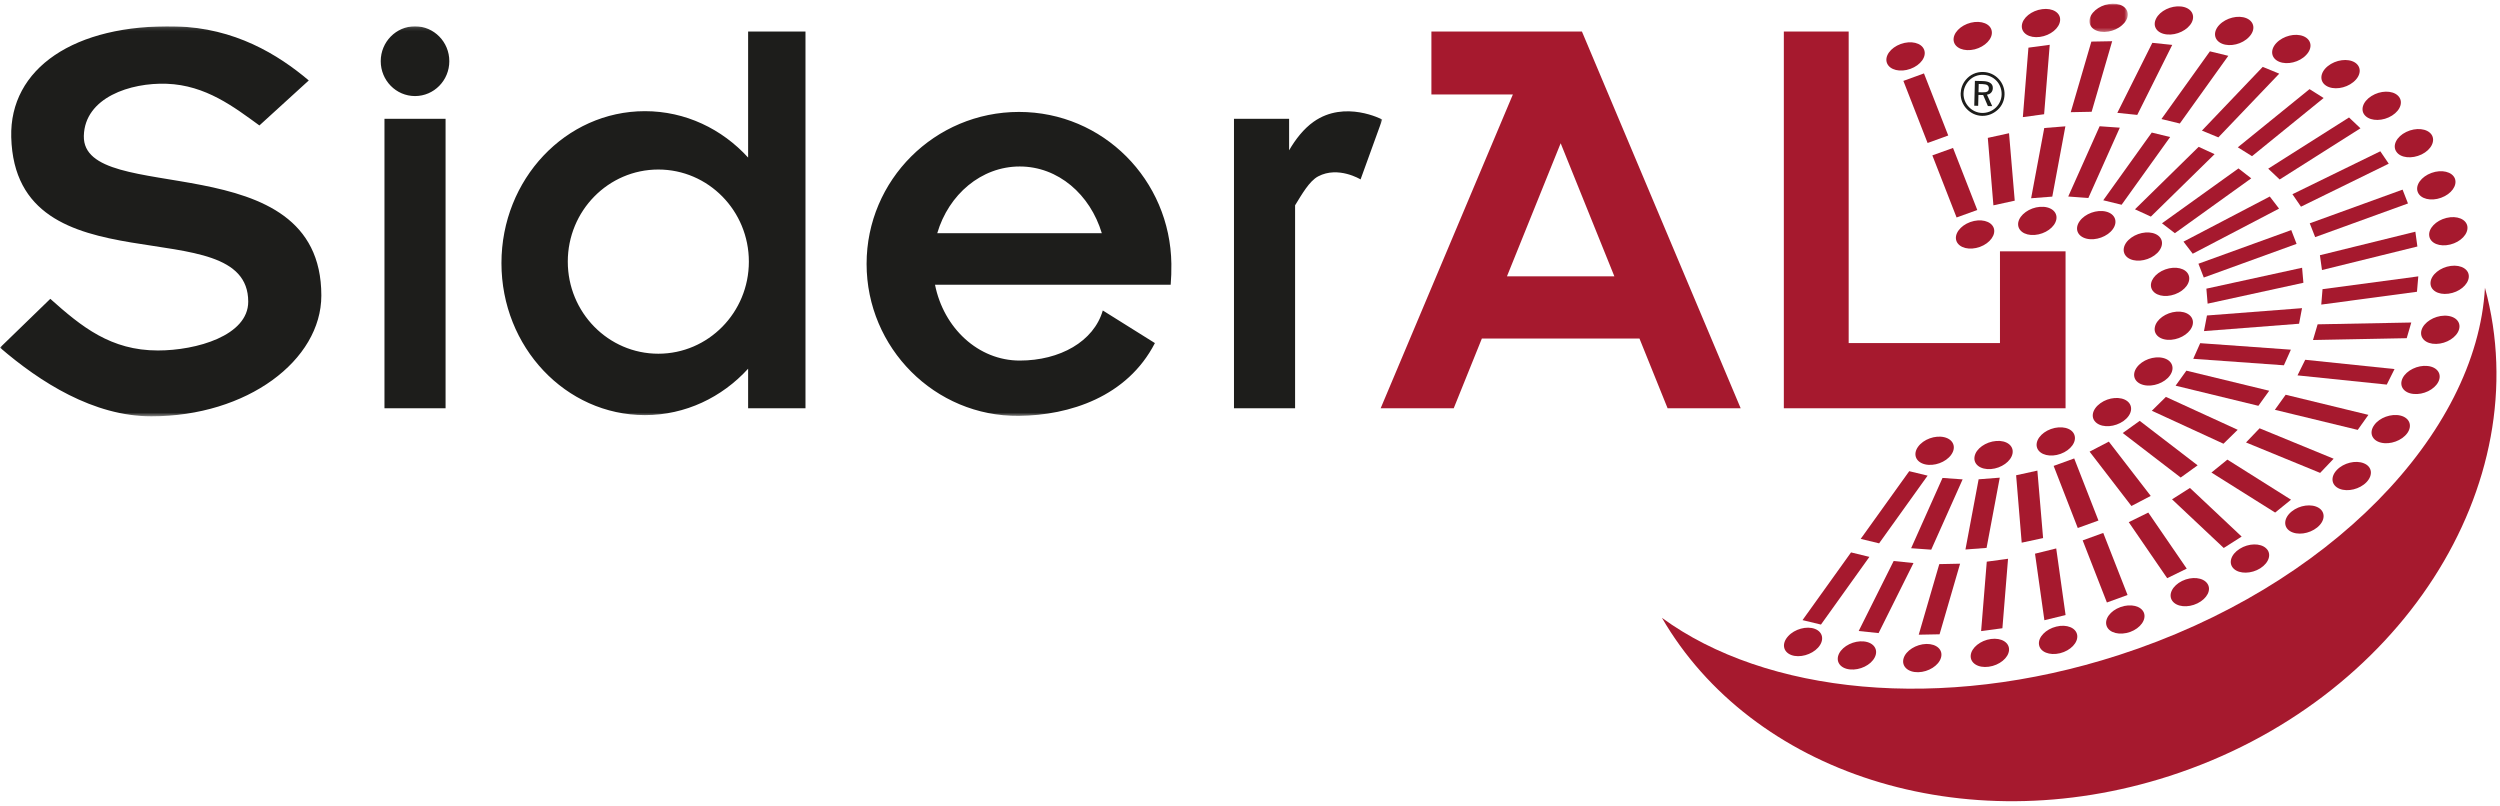 <?xml version="1.0" encoding="UTF-8"?>
<svg width="682px" height="220px" viewBox="0 0 682 220" version="1.1" xmlns="http://www.w3.org/2000/svg" xmlns:xlink="http://www.w3.org/1999/xlink">
    <title>Group</title>
    <defs>
        <polygon id="path-1" points="0 0.135 377.081 0.135 377.081 106.532 0 106.532"></polygon>
        <polygon id="path-3" points="-0.003 0.96 10.464 0.96 10.464 8.674 -0.003 8.674"></polygon>
    </defs>
    <g id="Page-1" stroke="none" stroke-width="1" fill="none" fill-rule="evenodd">
        <g id="Group" transform="translate(0, 0.04)">
            <path d="M440.405,78.117 C443.111,78.321 444.49,80.238 443.49,82.362 C442.482,84.49 439.499,86.063 436.785,85.858 C434.111,85.642 432.711,83.745 433.715,81.603 C434.725,79.461 437.703,77.901 440.405,78.117" id="Fill-1" fill="#A6192E"></path>
            <path d="M504.319,93.549 L545.59,93.549 L545.59,68.528 L563.484,68.528 L563.484,111.336 L555.349,111.336 L545.59,111.336 L504.319,111.336 L486.834,111.336 L486.63,111.336 L486.63,8.557 L504.319,8.557 L504.319,93.549 Z M390.487,8.557 L413.452,8.557 L419.95,8.557 L421.174,8.557 L431.549,8.557 L474.856,111.336 L454.922,111.336 L447.243,92.303 L404.256,92.303 L396.577,111.336 L376.643,111.336 L412.717,25.722 L390.487,25.722 L390.487,8.557 Z M425.75,39.037 L411.098,75.347 L440.401,75.347 L425.75,39.037 Z" id="Fill-3" fill="#A6192E"></path>
            <g id="Group-7" transform="translate(0, 7)">
                <mask id="mask-2" fill="white">
                    <use xlink:href="#path-1"></use>
                </mask>
                <g id="Clip-6"></g>
                <path d="M351.668,33.965 C353.413,30.962 355.629,28.095 358.371,26.163 C366.909,20.145 377.081,25.57 377.081,25.57 L371.165,41.904 C371.165,41.904 365.073,38.169 359.595,41.074 C357.163,42.362 355.138,45.999 353.3,48.965 L353.3,104.337 L347.005,104.337 L342.925,104.337 L336.629,104.337 L336.629,98.141 L336.629,43.12 L336.629,25.361 L351.668,25.361 L351.668,33.965 Z M255.682,56.578 C258.789,46.008 267.689,38.377 278.183,38.377 C288.677,38.377 297.392,46.01 300.574,56.578 L255.682,56.578 Z M236.406,64.953 C236.406,42.056 255.019,23.494 277.979,23.494 C300.939,23.494 319.257,42.056 319.551,64.953 C319.577,66.93 319.512,68.822 319.362,70.63 L301.654,70.63 L288.456,70.63 L255.07,70.63 C257.429,82.469 266.881,91.322 278.183,91.322 C289.118,91.322 298.394,86.135 300.842,77.656 L315.057,86.552 C307.492,101.26 291.707,106.26 277.979,106.412 C255.019,106.662 236.406,87.85 236.406,64.953 L236.406,64.953 Z M204.086,1.556 L219.736,1.556 L219.736,104.337 L204.086,104.337 L204.086,93.547 C196.969,101.35 186.986,106.204 175.934,106.204 C154.318,106.204 136.795,87.642 136.795,64.745 C136.795,41.847 154.318,23.287 175.934,23.287 C186.986,23.287 196.969,28.14 204.086,35.944 L204.086,1.556 Z M154.893,64.331 C154.893,50.455 165.951,39.206 179.591,39.206 C193.232,39.206 204.291,50.455 204.291,64.331 C204.291,78.207 193.232,89.454 179.591,89.454 C165.951,89.454 154.893,78.207 154.893,64.331 L154.893,64.331 Z M103.863,9.65 C103.863,4.394 108.051,0.135 113.218,0.135 C118.385,0.135 122.573,4.394 122.573,9.65 C122.573,14.905 118.385,19.166 113.218,19.166 C108.051,19.166 103.863,14.905 103.863,9.65 L103.863,9.65 Z M104.883,104.337 L121.553,104.337 L121.553,25.361 L104.883,25.361 L104.883,104.337 Z M41.291,106.532 C67.438,106.532 87.662,91.24 87.662,73.579 C87.662,31.695 22.392,49.664 22.869,30.027 C23.123,19.559 35.581,15.451 45.483,15.812 C56.155,16.198 63.831,22.155 70.765,27.184 L84.232,14.906 C75.872,7.838 64.032,0.561 48.024,0.173 C20.206,-0.499 2.571,11.681 3.066,30.372 C4.193,72.931 67.716,49.499 67.716,75.258 C67.716,84.519 53.593,88.57 43.069,88.57 C30.241,88.57 22.293,82.141 13.721,74.483 L-0,87.794 C10.948,97.212 25.495,106.532 41.291,106.532 L41.291,106.532 Z" id="Fill-5" fill="#1D1D1B" mask="url(#mask-2)"></path>
            </g>
            <path d="M576.384,62.467 C574.919,64.516 571.698,65.676 569.219,65.071 C566.71,64.457 565.867,62.323 567.344,60.276 C568.801,58.239 572.004,57.072 574.505,57.68 C576.993,58.283 577.842,60.433 576.384,62.467" id="Fill-8" fill="#A6192E"></path>
            <polygon id="Fill-10" fill="#A6192E" points="586.996 36.123 592.011 37.342 578.774 55.816 573.766 54.594"></polygon>
            <polygon id="Fill-12" fill="#A6192E" points="602.862 13.964 607.879 15.188 594.654 33.656 589.641 32.434"></polygon>
            <path d="M597.922,6.046 C596.848,8.16 593.814,9.638 591.131,9.357 C588.432,9.093 587.105,7.15 588.178,5.041 C589.212,2.927 592.259,1.446 594.957,1.724 C597.649,2.003 598.954,3.947 597.922,6.046" id="Fill-14" fill="#A6192E"></path>
            <path d="M511.446,179.259 C510.401,181.383 507.371,182.861 504.658,182.579 C501.966,182.31 500.648,180.366 501.7,178.248 C502.762,176.144 505.784,174.666 508.467,174.943 C511.171,175.216 512.495,177.163 511.446,179.259" id="Fill-16" fill="#A6192E"></path>
            <g id="Group-20" transform="translate(570, 0)">
                <mask id="mask-4" fill="white">
                    <use xlink:href="#path-3"></use>
                </mask>
                <g id="Clip-19"></g>
                <path d="M10.35,4.718 C9.716,6.845 6.928,8.619 4.085,8.673 C1.286,8.726 -0.502,7.044 0.12,4.917 C0.73,2.787 3.514,1.016 6.365,0.961 C9.172,0.914 10.944,2.594 10.35,4.718" id="Fill-18" fill="#A61A2E" mask="url(#mask-4)"></path>
            </g>
            <path d="M529.498,179.391 C528.883,181.516 526.104,183.288 523.271,183.339 C520.457,183.388 518.681,181.704 519.291,179.582 C519.896,177.458 522.712,175.695 525.515,175.628 C528.332,175.583 530.133,177.256 529.498,179.391" id="Fill-21" fill="#A6192E"></path>
            <path d="M561.997,5.535 C561.834,7.63 559.362,9.652 556.474,10.033 C553.588,10.417 551.393,9.035 551.556,6.937 C551.718,4.852 554.19,2.835 557.101,2.46 C559.965,2.065 562.191,3.452 561.997,5.535" id="Fill-23" fill="#A6192E"></path>
            <path d="M548.063,177.353 C547.9,179.455 545.417,181.464 542.529,181.846 C539.645,182.244 537.446,180.859 537.609,178.767 C537.771,176.676 540.258,174.661 543.147,174.273 C546.018,173.889 548.225,175.267 548.063,177.353" id="Fill-25" fill="#A6192E"></path>
            <path d="M543.357,8.492 C543.667,10.507 541.528,12.703 538.698,13.421 C535.808,14.125 533.244,13.076 532.958,11.072 C532.675,9.066 534.785,6.856 537.649,6.149 C540.526,5.451 543.098,6.494 543.357,8.492" id="Fill-27" fill="#A6192E"></path>
            <path d="M566.663,173.236 C566.951,175.252 564.843,177.453 561.98,178.159 C559.083,178.86 556.526,177.815 556.24,175.807 C555.945,173.805 558.072,171.601 560.955,170.895 C563.812,170.178 566.375,171.233 566.663,173.236" id="Fill-29" fill="#A6192E"></path>
            <path d="M524.894,13.509 C525.644,15.396 523.963,17.725 521.164,18.745 C518.372,19.757 515.508,19.061 514.774,17.183 C514.038,15.317 515.717,12.983 518.516,11.961 C521.316,10.947 524.177,11.645 524.894,13.509" id="Fill-31" fill="#A6192E"></path>
            <path d="M584.856,167.114 C585.581,168.997 583.9,171.335 581.12,172.351 C578.31,173.349 575.46,172.661 574.721,170.803 C573.973,168.925 575.64,166.585 578.47,165.57 C581.25,164.563 584.115,165.257 584.856,167.114" id="Fill-33" fill="#A6192E"></path>
            <path d="M602.165,159.16 C603.346,160.848 602.115,163.256 599.47,164.551 C596.825,165.851 593.744,165.535 592.581,163.841 C591.418,162.157 592.631,159.743 595.282,158.44 C597.928,157.152 600.997,157.469 602.165,159.16" id="Fill-35" fill="#A6192E"></path>
            <path d="M618.195,149.54 C619.77,151 619.04,153.438 616.62,154.983 C614.197,156.526 610.938,156.584 609.383,155.124 C607.814,153.664 608.533,151.221 610.989,149.679 C613.398,148.144 616.629,148.065 618.195,149.54" id="Fill-37" fill="#A6192E"></path>
            <path d="M632.557,138.51 C634.477,139.712 634.284,142.118 632.114,143.863 C629.947,145.618 626.669,146.068 624.709,144.85 C622.814,143.654 623.001,141.248 625.168,139.491 C627.322,137.75 630.609,137.303 632.557,138.51" id="Fill-39" fill="#A6192E"></path>
            <path d="M644.864,126.348 C647.115,127.254 647.422,129.562 645.586,131.489 C643.76,133.408 640.46,134.213 638.228,133.304 C635.976,132.375 635.666,130.079 637.498,128.16 C639.328,126.236 642.627,125.424 644.864,126.348" id="Fill-41" fill="#A6192E"></path>
            <path d="M654.834,113.324 C657.327,113.934 658.168,116.081 656.71,118.115 C655.245,120.161 652.036,121.325 649.538,120.715 C647.045,120.111 646.209,117.962 647.688,115.922 C649.112,113.886 652.336,112.73 654.834,113.324" id="Fill-43" fill="#A6192E"></path>
            <path d="M662.23,99.799 C664.912,100.07 666.241,102.007 665.183,104.116 C664.126,106.231 661.098,107.715 658.395,107.426 C655.714,107.162 654.389,105.229 655.44,103.105 C656.488,101.01 659.521,99.515 662.23,99.799" id="Fill-45" fill="#A6192E"></path>
            <path d="M666.824,86.074 C669.68,86.022 671.447,87.701 670.824,89.827 C670.211,91.956 667.424,93.727 664.585,93.78 C661.758,93.835 659.983,92.165 660.586,90.018 C661.213,87.894 664.015,86.126 666.824,86.074" id="Fill-47" fill="#A6192E"></path>
            <path d="M668.564,72.502 C671.465,72.117 673.667,73.497 673.487,75.588 C673.288,77.683 670.852,79.703 667.945,80.08 C665.056,80.473 662.873,79.089 663.048,76.993 C663.199,74.9 665.688,72.89 668.564,72.502" id="Fill-49" fill="#A6192E"></path>
            <path d="M667.386,59.408 C670.263,58.702 672.82,59.754 673.109,61.758 C673.372,63.77 671.294,65.967 668.413,66.671 C665.533,67.379 662.985,66.336 662.698,64.325 C662.394,62.323 664.505,60.117 667.386,59.408" id="Fill-51" fill="#A6192E"></path>
            <path d="M663.302,47.134 C666.098,46.115 668.954,46.805 669.7,48.68 C670.398,50.556 668.74,52.895 665.943,53.906 C663.156,54.933 660.291,54.228 659.567,52.355 C658.825,50.485 660.519,48.149 663.302,47.134" id="Fill-53" fill="#A6192E"></path>
            <path d="M656.413,35.959 C659.076,34.665 662.151,34.988 663.32,36.676 C664.455,38.361 663.268,40.791 660.624,42.083 C657.955,43.372 654.874,43.05 653.744,41.366 C652.56,39.684 653.756,37.253 656.413,35.959" id="Fill-55" fill="#A6192E"></path>
            <path d="M646.921,26.168 C649.351,24.612 652.585,24.565 654.129,26.029 C655.695,27.502 654.993,29.938 652.558,31.483 C650.136,33.025 646.882,33.086 645.319,31.607 C643.771,30.152 644.468,27.716 646.921,26.168" id="Fill-57" fill="#A6192E"></path>
            <path d="M635.014,18.008 C637.188,16.245 640.486,15.805 642.423,17.009 C644.323,18.233 644.136,20.62 641.964,22.372 C639.811,24.134 636.498,24.559 634.598,23.361 C632.679,22.16 632.867,19.75 635.014,18.008" id="Fill-59" fill="#A6192E"></path>
            <path d="M621.016,11.668 C622.861,9.739 626.155,8.925 628.395,9.844 C630.629,10.782 630.961,13.068 629.092,14.991 C627.293,16.912 623.987,17.731 621.754,16.8 C619.538,15.88 619.188,13.585 621.016,11.668" id="Fill-61" fill="#A6192E"></path>
            <path d="M532.278,124.029 C530.826,126.075 527.608,127.232 525.122,126.625 C522.623,126.019 521.779,123.88 523.25,121.836 C524.708,119.795 527.918,118.624 530.425,119.237 C532.9,119.841 533.754,121.987 532.278,124.029" id="Fill-63" fill="#A6192E"></path>
            <path d="M560.97,59.817 C560.572,61.945 557.948,63.831 555.065,64.054 C552.196,64.268 550.214,62.74 550.583,60.627 C550.988,58.502 553.633,56.61 556.483,56.389 C559.367,56.163 561.355,57.707 560.97,59.817" id="Fill-65" fill="#A6192E"></path>
            <path d="M549.016,123.684 C548.625,125.804 545.973,127.699 543.136,127.92 C540.251,128.141 538.265,126.603 538.663,124.494 C539.029,122.367 541.696,120.479 544.578,120.258 C547.414,120.033 549.417,121.567 549.016,123.684" id="Fill-67" fill="#A6192E"></path>
            <path d="M543.867,62.09 C544.583,63.964 542.889,66.305 540.122,67.314 C537.317,68.326 534.485,67.633 533.733,65.755 C533.011,63.897 534.684,61.557 537.466,60.541 C540.283,59.525 543.13,60.224 543.867,62.09" id="Fill-69" fill="#A6192E"></path>
            <path d="M565.876,118.547 C566.607,120.415 564.936,122.754 562.134,123.772 C559.359,124.781 556.498,124.082 555.754,122.222 C555.023,120.344 556.701,118.013 559.49,116.998 C562.301,115.987 565.169,116.675 565.876,118.547" id="Fill-71" fill="#A6192E"></path>
            <path d="M580.308,109.384 C582.047,110.728 581.602,113.154 579.301,114.805 C576.981,116.453 573.713,116.707 571.971,115.367 C570.213,114.03 570.673,111.611 572.99,109.956 C575.274,108.296 578.563,108.05 580.308,109.384" id="Fill-73" fill="#A6192E"></path>
            <path d="M590.08,97.607 C592.569,98.211 593.411,100.359 591.946,102.401 C590.502,104.43 587.278,105.592 584.786,104.989 C582.277,104.38 581.449,102.242 582.907,100.203 C584.371,98.162 587.57,97 590.08,97.607" id="Fill-75" fill="#A6192E"></path>
            <path d="M593.729,84.987 C596.591,84.767 598.577,86.302 598.187,88.418 C597.797,90.543 595.149,92.424 592.297,92.653 C589.433,92.879 587.422,91.335 587.842,89.225 C588.226,87.115 590.865,85.21 593.729,84.987" id="Fill-77" fill="#A6192E"></path>
            <path d="M590.681,73.464 C593.492,72.451 596.348,73.148 597.062,75.015 C597.788,76.892 596.115,79.228 593.323,80.237 C590.53,81.254 587.676,80.56 586.939,78.684 C586.208,76.826 587.886,74.481 590.681,73.464" id="Fill-79" fill="#A6192E"></path>
            <path d="M581.417,64.79 C583.727,63.142 586.988,62.884 588.749,64.227 C590.476,65.566 590.024,67.991 587.711,69.646 C585.413,71.294 582.147,71.548 580.399,70.219 C578.664,68.871 579.098,66.439 581.417,64.79" id="Fill-81" fill="#A6192E"></path>
            <polygon id="Fill-83" fill="#A6192E" points="504.964 150.657 509.973 151.876 496.758 170.344 491.727 169.128"></polygon>
            <polygon id="Fill-85" fill="#A6192E" points="587.153 11.644 592.586 12.208 583.046 31.306 577.607 30.745"></polygon>
            <polygon id="Fill-87" fill="#A6192E" points="516.592 153.001 521.999 153.557 512.476 172.667 507.051 172.101"></polygon>
            <polygon id="Fill-89" fill="#A6192E" points="570.523 11.308 576.201 11.203 570.597 30.454 564.902 30.565"></polygon>
            <polygon id="Fill-91" fill="#A6192E" points="529.036 153.85 534.711 153.735 529.114 172.996 523.43 173.106"></polygon>
            <polygon id="Fill-93" fill="#A6192E" points="553.357 12.963 559.166 12.178 557.635 31.122 551.834 31.907"></polygon>
            <polygon id="Fill-95" fill="#A6192E" points="541.991 153.183 547.795 152.39 546.255 171.346 540.449 172.125"></polygon>
            <polygon id="Fill-97" fill="#A6192E" points="555.151 151.008 560.935 149.574 563.491 167.741 557.709 169.159"></polygon>
            <polygon id="Fill-99" fill="#A6192E" points="519.242 22.027 524.858 19.985 531.48 36.923 525.849 38.968"></polygon>
            <polygon id="Fill-101" fill="#A6192E" points="568.153 147.38 573.765 145.339 580.397 162.273 574.762 164.321"></polygon>
            <polygon id="Fill-103" fill="#A6192E" points="580.721 142.406 586.053 139.788 596.54 155.083 591.207 157.69"></polygon>
            <polygon id="Fill-105" fill="#A6192E" points="592.531 136.178 597.418 133.071 611.522 146.338 606.637 149.449"></polygon>
            <polygon id="Fill-107" fill="#A6192E" points="603.28 128.872 607.628 125.344 624.991 136.279 620.659 139.787"></polygon>
            <polygon id="Fill-109" fill="#A6192E" points="612.712 120.666 616.411 116.798 636.615 125.102 632.934 128.968"></polygon>
            <polygon id="Fill-111" fill="#A6192E" points="620.584 111.753 623.529 107.647 646.103 113.135 643.186 117.235"></polygon>
            <polygon id="Fill-113" fill="#A6192E" points="626.759 102.364 628.863 98.108 653.227 100.64 651.109 104.876"></polygon>
            <polygon id="Fill-115" fill="#A6192E" points="630.984 92.713 632.248 88.433 657.797 87.942 656.552 92.219"></polygon>
            <polygon id="Fill-117" fill="#A6192E" points="633.241 83.051 633.585 78.845 659.71 75.352 659.35 79.55"></polygon>
            <polygon id="Fill-119" fill="#A6192E" points="633.436 73.626 632.874 69.584 658.91 63.168 659.462 67.206"></polygon>
            <polygon id="Fill-121" fill="#A6192E" points="631.579 64.646 630.099 60.88 655.423 51.69 656.897 55.464"></polygon>
            <polygon id="Fill-123" fill="#A6192E" points="627.707 56.342 625.375 52.941 649.346 41.232 651.646 44.613"></polygon>
            <polygon id="Fill-125" fill="#A6192E" points="621.891 48.923 618.77 45.972 640.813 32.005 643.934 34.961"></polygon>
            <polygon id="Fill-127" fill="#A6192E" points="614.348 42.567 610.475 40.144 630.042 24.274 633.886 26.699"></polygon>
            <polygon id="Fill-129" fill="#A6192E" points="605.167 37.437 600.685 35.588 617.271 18.206 621.775 20.057"></polygon>
            <polygon id="Fill-131" fill="#A6192E" points="520.838 128.498 525.851 129.714 512.617 148.184 507.599 146.966"></polygon>
            <polygon id="Fill-133" fill="#A6192E" points="572.778 34.4 578.284 34.791 569.7 53.973 564.214 53.568"></polygon>
            <polygon id="Fill-135" fill="#A6192E" points="529.917 130.342 535.404 130.733 526.84 149.909 521.354 149.516"></polygon>
            <polygon id="Fill-137" fill="#A6192E" points="557.674 34.88 563.436 34.423 559.864 53.596 554.09 54.044"></polygon>
            <polygon id="Fill-139" fill="#A6192E" points="539.769 130.713 545.534 130.267 541.939 149.422 536.174 149.867"></polygon>
            <polygon id="Fill-141" fill="#A6192E" points="542.273 37.573 548.062 36.302 549.621 54.701 543.801 55.973"></polygon>
            <polygon id="Fill-143" fill="#A6192E" points="549.997 129.611 555.795 128.341 557.356 146.746 551.518 148.001"></polygon>
            <polygon id="Fill-145" fill="#A6192E" points="527.146 42.346 532.785 40.319 539.402 57.247 533.756 59.287"></polygon>
            <polygon id="Fill-147" fill="#A6192E" points="560.233 127.058 565.843 125.024 572.457 141.96 566.817 144"></polygon>
            <polygon id="Fill-149" fill="#A6192E" points="570.041 123.17 575.288 120.434 586.717 135.245 581.454 137.997"></polygon>
            <polygon id="Fill-151" fill="#A6192E" points="579.081 118.09 583.711 114.772 599.513 126.903 594.894 130.232"></polygon>
            <polygon id="Fill-153" fill="#A6192E" points="587.02 112.015 590.856 108.234 610.441 117.209 606.562 121.009"></polygon>
            <polygon id="Fill-155" fill="#A6192E" points="593.502 105.174 596.446 101.076 619.039 106.558 616.085 110.665"></polygon>
            <polygon id="Fill-157" fill="#A6192E" points="598.317 97.843 600.214 93.577 624.953 95.351 623.045 99.611"></polygon>
            <polygon id="Fill-159" fill="#A6192E" points="601.247 90.282 602.059 86.024 627.991 84.026 627.186 88.275"></polygon>
            <polygon id="Fill-161" fill="#A6192E" points="602.242 82.797 601.899 78.706 628.009 73.003 628.366 77.1"></polygon>
            <polygon id="Fill-163" fill="#A6192E" points="601.192 75.67 599.732 71.905 625.053 62.725 626.507 66.488"></polygon>
            <polygon id="Fill-165" fill="#A6192E" points="598.176 69.178 595.653 65.882 619.198 53.572 621.725 56.87"></polygon>
            <polygon id="Fill-167" fill="#A6192E" points="593.306 63.575 589.789 60.874 610.653 45.905 614.138 48.61"></polygon>
            <polygon id="Fill-169" fill="#A6192E" points="586.755 59.05 582.42 57.056 599.793 40.016 604.138 42.017"></polygon>
            <path d="M605.433,6.748 C607.279,4.818 610.573,4.004 612.812,4.924 C615.045,5.861 615.379,8.148 613.509,10.071 C611.71,11.992 608.404,12.811 606.17,11.88 C603.955,10.96 603.604,8.665 605.433,6.748" id="Fill-171" fill="#A6192E"></path>
            <path d="M487.804,173.517 C489.569,171.554 492.855,170.661 495.1,171.514 C497.355,172.378 497.739,174.673 495.965,176.639 C494.189,178.596 490.904,179.497 488.653,178.647 C486.39,177.773 485.999,175.492 487.804,173.517" id="Fill-173" fill="#A6192E"></path>
            <path d="M677.895,78.463 C692.546,132.233 654.631,191.375 591.827,211.659 C535.44,229.868 477.817,210.675 453.378,168.505 C481.682,189.208 529.423,194.358 577.952,178.685 C635.503,160.1 675.65,118.209 677.895,78.463" id="Fill-175" fill="#A6192E"></path>
            <path d="M539.795,22.874 L539.737,25.123 L540.817,25.151 C541.435,25.166 541.875,25.094 542.139,24.933 C542.408,24.771 542.549,24.499 542.559,24.115 C542.568,23.703 542.438,23.402 542.167,23.211 C541.896,23.02 541.454,22.916 540.843,22.901 L539.795,22.874 Z M538.752,22.019 L540.863,22.072 C541.799,22.096 542.499,22.271 542.962,22.597 C543.431,22.918 543.657,23.387 543.642,24.004 C543.629,24.491 543.481,24.894 543.196,25.211 C542.917,25.524 542.533,25.718 542.044,25.791 L543.483,28.923 L542.298,28.893 L541.01,25.887 L539.719,25.854 L539.644,28.826 L538.579,28.798 L538.752,22.019 Z M540.988,20.377 C540.278,20.359 539.609,20.47 538.981,20.708 C538.358,20.947 537.798,21.304 537.304,21.779 C536.793,22.275 536.394,22.841 536.107,23.479 C535.819,24.116 535.668,24.773 535.651,25.449 C535.634,26.126 535.749,26.785 535.998,27.425 C536.248,28.06 536.609,28.626 537.084,29.125 C537.559,29.631 538.107,30.027 538.728,30.313 C539.354,30.6 540.003,30.752 540.674,30.77 C541.378,30.788 542.052,30.675 542.697,30.431 C543.344,30.182 543.923,29.818 544.44,29.337 C544.934,28.869 545.319,28.326 545.595,27.71 C545.876,27.094 546.024,26.445 546.042,25.763 C546.061,25.043 545.95,24.366 545.712,23.732 C545.479,23.092 545.128,22.52 544.659,22.015 C544.174,21.499 543.618,21.103 542.991,20.827 C542.37,20.546 541.702,20.396 540.988,20.377 L540.988,20.377 Z M540.991,19.598 C541.809,19.619 542.579,19.79 543.302,20.112 C544.024,20.434 544.663,20.892 545.217,21.485 C545.76,22.057 546.172,22.708 546.451,23.442 C546.73,24.175 546.859,24.939 546.839,25.734 C546.818,26.553 546.647,27.32 546.325,28.037 C546.01,28.75 545.557,29.374 544.97,29.912 C544.376,30.46 543.707,30.879 542.963,31.169 C542.219,31.454 541.46,31.585 540.687,31.566 C539.901,31.546 539.148,31.373 538.425,31.045 C537.702,30.713 537.065,30.252 536.51,29.664 C535.961,29.087 535.545,28.434 535.261,27.707 C534.982,26.974 534.851,26.215 534.871,25.429 C534.888,24.759 535.013,24.112 535.246,23.489 C535.479,22.861 535.81,22.288 536.24,21.768 C536.838,21.041 537.543,20.493 538.354,20.124 C539.17,19.749 540.049,19.574 540.991,19.598 L540.991,19.598 Z" id="Fill-177" fill="#1D1D1B"></path>
        </g>
    </g>
</svg>